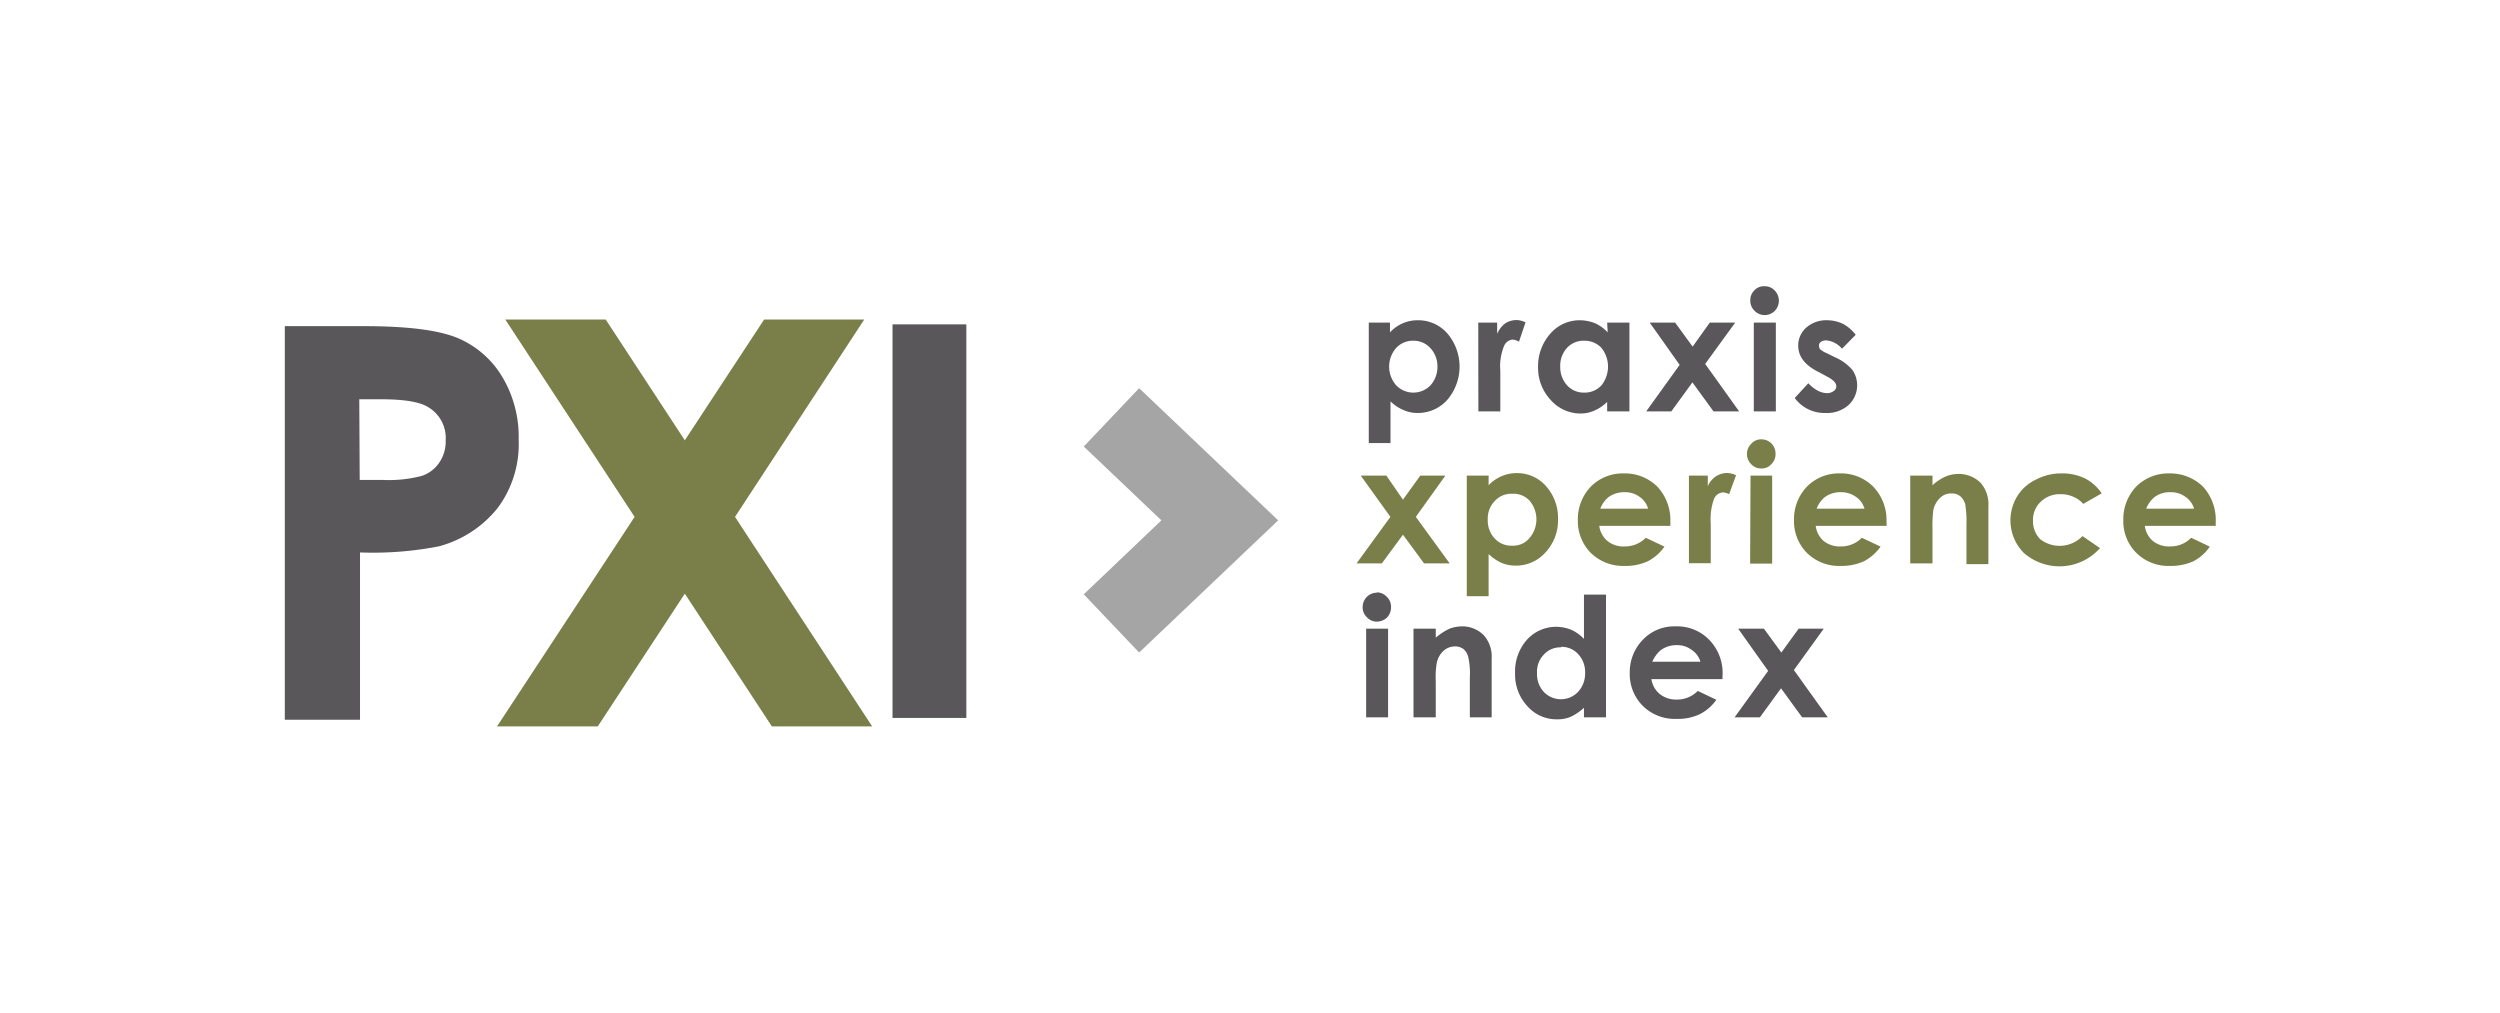 <svg id="Capa_1" data-name="Capa 1" xmlns="http://www.w3.org/2000/svg" viewBox="0 0 237 96"><defs><style>.cls-1{fill:#a5a5a6;}.cls-2{fill:#595759;}.cls-3{fill:#7a7f4a;}</style></defs><title>logos-premios</title><g id="_Grupo_" data-name="&lt;Grupo&gt;"><g id="_Grupo_2" data-name="&lt;Grupo&gt;"><g id="_Grupo_3" data-name="&lt;Grupo&gt;"><g id="_Grupo_4" data-name="&lt;Grupo&gt;"><polygon id="_Trazado_" data-name="&lt;Trazado&gt;" class="cls-1" points="107.99 61.86 102.74 56.34 110.1 49.33 102.74 42.33 107.99 36.8 121.17 49.33 107.99 61.86"/></g></g><g id="_Grupo_5" data-name="&lt;Grupo&gt;"><g id="_Grupo_6" data-name="&lt;Grupo&gt;"><path id="_Trazado_compuesto_" data-name="&lt;Trazado compuesto&gt;" class="cls-2" d="M131.77,30.58v.93a3.54,3.54,0,0,1,2.66-1.15,3.66,3.66,0,0,1,2.77,1.24,4.85,4.85,0,0,1,0,6.31,3.73,3.73,0,0,1-2.79,1.24,3.15,3.15,0,0,1-1.34-.27,3.83,3.83,0,0,1-1.25-.83V42h-2.06V30.58ZM134,32.3a2.16,2.16,0,0,0-1.64.68,2.69,2.69,0,0,0,0,3.55,2.26,2.26,0,0,0,3.25,0,2.62,2.62,0,0,0,.66-1.77A2.53,2.53,0,0,0,135.6,33,2.13,2.13,0,0,0,134,32.3Z"/></g><g id="_Grupo_7" data-name="&lt;Grupo&gt;"><path id="_Trazado_compuesto_2" data-name="&lt;Trazado compuesto&gt;" class="cls-2" d="M140.14,30.58h1.79v1.07a2.48,2.48,0,0,1,.77-1,2,2,0,0,1,1.07-.31,2.06,2.06,0,0,1,.85.22L144,32.39a1.53,1.53,0,0,0-.61-.2,1,1,0,0,0-.81.62,5.13,5.13,0,0,0-.35,2.34l0,.42V39h-2.08Z"/></g><g id="_Grupo_8" data-name="&lt;Grupo&gt;"><path id="_Trazado_compuesto_3" data-name="&lt;Trazado compuesto&gt;" class="cls-2" d="M152.36,30.58h2.11V39h-2.11v-.9a4,4,0,0,1-1.23.83,3.15,3.15,0,0,1-1.34.27A3.76,3.76,0,0,1,147,37.91a4.44,4.44,0,0,1-1.19-3.13A4.62,4.62,0,0,1,147,31.6a3.66,3.66,0,0,1,2.78-1.24,4,4,0,0,1,1.42.28,3.72,3.72,0,0,1,1.21.87Zm-2.2,1.72a2.13,2.13,0,0,0-1.61.68,2.52,2.52,0,0,0-.64,1.78,2.56,2.56,0,0,0,.65,1.77,2.12,2.12,0,0,0,1.61.69,2.17,2.17,0,0,0,1.65-.69,2.85,2.85,0,0,0,0-3.55A2.21,2.21,0,0,0,150.16,32.3Z"/></g><g id="_Grupo_9" data-name="&lt;Grupo&gt;"><path id="_Trazado_compuesto_4" data-name="&lt;Trazado compuesto&gt;" class="cls-2" d="M156.39,30.58h2.41l1.66,2.28,1.63-2.28h2.41l-2.85,3.92L164.87,39h-2.43l-2-2.75-2,2.75h-2.38l3.17-4.41Z"/></g><g id="_Grupo_10" data-name="&lt;Grupo&gt;"><path id="_Trazado_compuesto_5" data-name="&lt;Trazado compuesto&gt;" class="cls-2" d="M167.31,27.14a1.22,1.22,0,0,1,.93.4,1.38,1.38,0,0,1,0,1.94,1.37,1.37,0,0,1-.92.39,1.33,1.33,0,0,1-1-.42,1.3,1.3,0,0,1-.39-1,1.27,1.27,0,0,1,.39-.93A1.21,1.21,0,0,1,167.31,27.14Zm-1.05,3.44h2.09V39h-2.09Z"/></g><g id="_Grupo_11" data-name="&lt;Grupo&gt;"><path id="_Trazado_compuesto_6" data-name="&lt;Trazado compuesto&gt;" class="cls-2" d="M175.92,31.74l-1.3,1.32a2.23,2.23,0,0,0-1.45-.79.87.87,0,0,0-.55.14.42.42,0,0,0-.18.37.57.57,0,0,0,.11.33,2.22,2.22,0,0,0,.62.37l.77.38a4.58,4.58,0,0,1,1.68,1.23,2.56,2.56,0,0,1-.38,3.31,3.07,3.07,0,0,1-2.18.75,3.5,3.5,0,0,1-2.92-1.42l1.29-1.4a3.31,3.31,0,0,0,.85.68,2,2,0,0,0,.88.26,1,1,0,0,0,.67-.2.51.51,0,0,0,.25-.46c0-.31-.3-.62-.91-.93l-.7-.38c-1.36-.66-2-1.5-2-2.54a2.25,2.25,0,0,1,.75-1.69,2.86,2.86,0,0,1,2-.71,3.54,3.54,0,0,1,1.53.36A3.78,3.78,0,0,1,175.92,31.74Z"/></g><g id="_Grupo_12" data-name="&lt;Grupo&gt;"><path id="_Trazado_compuesto_7" data-name="&lt;Trazado compuesto&gt;" class="cls-3" d="M129,45.09h2.43L133,47.37l1.64-2.28h2.38L134.22,49l3.21,4.41H135l-2-2.72-2,2.72h-2.4L131.81,49Z"/></g><g id="_Grupo_13" data-name="&lt;Grupo&gt;"><path id="_Trazado_compuesto_8" data-name="&lt;Trazado compuesto&gt;" class="cls-3" d="M141.12,45.09V46a3.68,3.68,0,0,1,2.65-1.15,3.64,3.64,0,0,1,2.78,1.22,4.53,4.53,0,0,1,1.15,3.18,4.43,4.43,0,0,1-1.2,3.13,3.71,3.71,0,0,1-2.79,1.24,3.56,3.56,0,0,1-1.35-.25,4.37,4.37,0,0,1-1.24-.85v4h-2.07V45.09Zm2.22,1.72a2.09,2.09,0,0,0-1.63.68,2.39,2.39,0,0,0-.67,1.77,2.49,2.49,0,0,0,.67,1.8,2.12,2.12,0,0,0,1.63.67A2,2,0,0,0,145,51a2.73,2.73,0,0,0,0-3.54A2.08,2.08,0,0,0,143.34,46.81Z"/></g><g id="_Grupo_14" data-name="&lt;Grupo&gt;"><path id="_Trazado_compuesto_9" data-name="&lt;Trazado compuesto&gt;" class="cls-3" d="M158.35,49.85h-6.74a2.26,2.26,0,0,0,.78,1.44,2.4,2.4,0,0,0,1.63.51,2.73,2.73,0,0,0,2-.82l1.77.84a4.34,4.34,0,0,1-1.58,1.39,5.06,5.06,0,0,1-2.19.44,4.41,4.41,0,0,1-3.21-1.23,4.29,4.29,0,0,1-1.23-3.11,4.47,4.47,0,0,1,1.23-3.18,4.25,4.25,0,0,1,3.1-1.25,4.35,4.35,0,0,1,3.2,1.25,4.63,4.63,0,0,1,1.24,3.35Zm-2.11-1.63a2,2,0,0,0-.81-1.12,2.3,2.3,0,0,0-1.41-.44,2.53,2.53,0,0,0-1.55.48,2.63,2.63,0,0,0-.76,1.08Z"/></g><g id="_Grupo_15" data-name="&lt;Grupo&gt;"><path id="_Trazado_compuesto_10" data-name="&lt;Trazado compuesto&gt;" class="cls-3" d="M160.11,45.09h1.79v1a2.14,2.14,0,0,1,.76-.93,2,2,0,0,1,1.07-.32,2.16,2.16,0,0,1,.85.21l-.66,1.8a1.38,1.38,0,0,0-.6-.17,1,1,0,0,0-.82.59,5.59,5.59,0,0,0-.32,2.34v3.78h-2.07Z"/></g><g id="_Grupo_16" data-name="&lt;Grupo&gt;"><path id="_Trazado_compuesto_11" data-name="&lt;Trazado compuesto&gt;" class="cls-3" d="M167,41.65A1.33,1.33,0,0,1,168.32,43a1.3,1.3,0,0,1-.39,1,1.2,1.2,0,0,1-.92.41,1.26,1.26,0,0,1-1-.41,1.35,1.35,0,0,1,0-1.92A1.23,1.23,0,0,1,167,41.65Zm-1.05,3.44H168v8.34h-2.09Z"/></g><g id="_Grupo_17" data-name="&lt;Grupo&gt;"><path id="_Trazado_compuesto_12" data-name="&lt;Trazado compuesto&gt;" class="cls-3" d="M178.86,49.85h-6.73a2.24,2.24,0,0,0,.76,1.44,2.39,2.39,0,0,0,1.61.51,2.71,2.71,0,0,0,2-.82l1.78.84a4.51,4.51,0,0,1-1.58,1.39,5.16,5.16,0,0,1-2.19.44,4.36,4.36,0,0,1-3.21-1.23,4.29,4.29,0,0,1-1.23-3.11,4.47,4.47,0,0,1,1.23-3.18,4.21,4.21,0,0,1,3.07-1.25,4.32,4.32,0,0,1,3.21,1.25,4.56,4.56,0,0,1,1.26,3.35Zm-2.11-1.63a2,2,0,0,0-.81-1.12,2.41,2.41,0,0,0-1.44-.44,2.46,2.46,0,0,0-1.52.48,2.54,2.54,0,0,0-.76,1.08Z"/></g><g id="_Grupo_18" data-name="&lt;Grupo&gt;"><path id="_Trazado_compuesto_13" data-name="&lt;Trazado compuesto&gt;" class="cls-3" d="M181.09,45.09h2.11V46a4.57,4.57,0,0,1,1.28-.84,3.26,3.26,0,0,1,1.18-.23,2.93,2.93,0,0,1,2.11.85,3.07,3.07,0,0,1,.73,2.2v5.5h-2.08V49.77a10.45,10.45,0,0,0-.12-2,1.7,1.7,0,0,0-.48-.74,1.28,1.28,0,0,0-.81-.25,1.45,1.45,0,0,0-1.1.43,2.22,2.22,0,0,0-.63,1.15,11.76,11.76,0,0,0-.08,1.72v3.33h-2.11Z"/></g><g id="_Grupo_19" data-name="&lt;Grupo&gt;"><path id="_Trazado_compuesto_14" data-name="&lt;Trazado compuesto&gt;" class="cls-3" d="M199.24,46.77l-1.75,1a2.56,2.56,0,0,0-1-.7,2.86,2.86,0,0,0-1.14-.22,2.56,2.56,0,0,0-1.89.72,2.32,2.32,0,0,0-.73,1.8,2.38,2.38,0,0,0,.69,1.75,3,3,0,0,0,4-.3l1.66,1.14a5.13,5.13,0,0,1-7.24.44,4.39,4.39,0,0,1-.64-5.3A4.15,4.15,0,0,1,193,45.47a5.1,5.1,0,0,1,2.45-.59,4.89,4.89,0,0,1,2.22.48A4.25,4.25,0,0,1,199.24,46.77Z"/></g><g id="_Grupo_20" data-name="&lt;Grupo&gt;"><path id="_Trazado_compuesto_15" data-name="&lt;Trazado compuesto&gt;" class="cls-3" d="M210.05,49.85h-6.72a2.25,2.25,0,0,0,.77,1.44,2.42,2.42,0,0,0,1.62.51,2.7,2.7,0,0,0,2-.82l1.77.84a4.28,4.28,0,0,1-1.56,1.39,5.22,5.22,0,0,1-2.19.44,4.34,4.34,0,0,1-3.21-1.23,4.22,4.22,0,0,1-1.24-3.11,4.47,4.47,0,0,1,1.22-3.18,4.28,4.28,0,0,1,3.1-1.25,4.45,4.45,0,0,1,3.23,1.25,4.66,4.66,0,0,1,1.21,3.35ZM208,48.22a2.1,2.1,0,0,0-.82-1.12,2.35,2.35,0,0,0-1.42-.44,2.39,2.39,0,0,0-1.53.48,2.73,2.73,0,0,0-.77,1.08Z"/></g><g id="_Grupo_21" data-name="&lt;Grupo&gt;"><path id="_Trazado_compuesto_16" data-name="&lt;Trazado compuesto&gt;" class="cls-2" d="M130.51,56.16a1.25,1.25,0,0,1,.94.4,1.29,1.29,0,0,1,.42,1,1.38,1.38,0,0,1-.4,1,1.42,1.42,0,0,1-.94.37,1.23,1.23,0,0,1-.94-.41,1.26,1.26,0,0,1-.41-1,1.35,1.35,0,0,1,1.33-1.33Zm-1,3.44h2.08V68h-2.08Z"/></g><g id="_Grupo_22" data-name="&lt;Grupo&gt;"><path id="_Trazado_compuesto_17" data-name="&lt;Trazado compuesto&gt;" class="cls-2" d="M134,59.6h2.11v.85a5.88,5.88,0,0,1,1.28-.84,3.49,3.49,0,0,1,1.19-.23,2.85,2.85,0,0,1,2.11.87,3.05,3.05,0,0,1,.72,2.17V68h-2.07V64.29a7.28,7.28,0,0,0-.15-2,1.48,1.48,0,0,0-.45-.76,1.32,1.32,0,0,0-.81-.25,1.64,1.64,0,0,0-1.11.44,2.14,2.14,0,0,0-.62,1.15,8.09,8.09,0,0,0-.09,1.69V68H134Z"/></g><g id="_Grupo_23" data-name="&lt;Grupo&gt;"><path id="_Trazado_compuesto_18" data-name="&lt;Trazado compuesto&gt;" class="cls-2" d="M150.16,56.37h2.09V68h-2.09v-.9a5.18,5.18,0,0,1-1.23.84,3.09,3.09,0,0,1-1.33.25,3.65,3.65,0,0,1-2.8-1.24,4.39,4.39,0,0,1-1.17-3.12,4.53,4.53,0,0,1,1.13-3.19,3.73,3.73,0,0,1,2.78-1.22,3.88,3.88,0,0,1,1.4.28,3.76,3.76,0,0,1,1.22.87Zm-2.19,5a2.09,2.09,0,0,0-1.62.69,2.35,2.35,0,0,0-.64,1.75,2.48,2.48,0,0,0,.64,1.78,2.24,2.24,0,0,0,3.25,0,2.56,2.56,0,0,0,.67-1.78A2.49,2.49,0,0,0,149.6,62,2.1,2.1,0,0,0,148,61.32Z"/></g><g id="_Grupo_24" data-name="&lt;Grupo&gt;"><path id="_Trazado_compuesto_19" data-name="&lt;Trazado compuesto&gt;" class="cls-2" d="M163.29,64.38h-6.74a2.27,2.27,0,0,0,.79,1.41,2.49,2.49,0,0,0,1.61.53,2.76,2.76,0,0,0,2-.82l1.76.84a4.31,4.31,0,0,1-1.58,1.37,4.91,4.91,0,0,1-2.2.44,4.32,4.32,0,0,1-3.19-1.23,4.27,4.27,0,0,1-1.24-3.11,4.42,4.42,0,0,1,1.24-3.16,4.1,4.1,0,0,1,3.1-1.27,4.24,4.24,0,0,1,3.19,1.27A4.51,4.51,0,0,1,163.3,64Zm-2.09-1.65a2.05,2.05,0,0,0-.84-1.13,2.26,2.26,0,0,0-1.41-.44,2.5,2.5,0,0,0-1.52.48,3,3,0,0,0-.79,1.09Z"/></g><g id="_Grupo_25" data-name="&lt;Grupo&gt;"><path id="_Trazado_compuesto_20" data-name="&lt;Trazado compuesto&gt;" class="cls-2" d="M164.78,59.6h2.44l1.65,2.26,1.64-2.26h2.38l-2.83,3.92L173.27,68h-2.43l-2-2.75-2,2.75h-2.4l3.18-4.4Z"/></g></g><g id="_Grupo_26" data-name="&lt;Grupo&gt;"><g id="_Grupo_27" data-name="&lt;Grupo&gt;"><g id="_Grupo_28" data-name="&lt;Grupo&gt;"><g id="_Grupo_29" data-name="&lt;Grupo&gt;"><path id="_Trazado_compuesto_21" data-name="&lt;Trazado compuesto&gt;" class="cls-3" d="M49.08,30.92h8l7.85,12,7.86-12h8L68.92,49,81.5,68.23h-8L64.92,55.12l-8.6,13.11h-8L60.92,49Z"/><path id="_Trazado_compuesto_22" data-name="&lt;Trazado compuesto&gt;" class="cls-3" d="M82.68,68.86H73.17L64.92,56.28,56.67,68.86H47.12L60.16,49,47.9,30.29h9.52l7.5,11.45,7.52-11.45h9.49L69.68,49Zm-8.82-1.27h6.46L68.16,49,79.58,31.56H73.13L64.92,44.05,56.73,31.56H50.25L61.68,49,49.48,67.59H56L64.92,54Z"/></g></g><g id="_Grupo_30" data-name="&lt;Grupo&gt;"><g id="_Grupo_31" data-name="&lt;Grupo&gt;"><path id="_Trazado_compuesto_23" data-name="&lt;Trazado compuesto&gt;" class="cls-2" d="M27,30.92h7.54q6.1,0,8.81,1.11a9,9,0,0,1,4.25,3.67,11.08,11.08,0,0,1,1.57,6,10.15,10.15,0,0,1-2,6.47,10.68,10.68,0,0,1-5.55,3.62,32.44,32.44,0,0,1-7.49.58V68.23H27Zm7.1,14.58h2.26A12.18,12.18,0,0,0,40,45.11a3.23,3.23,0,0,0,1.64-1.25,3.53,3.53,0,0,0,.61-2.12,3.39,3.39,0,0,0-1.67-3.15c-.82-.51-2.34-.74-4.52-.74h-2Z"/></g></g></g><g id="_Grupo_32" data-name="&lt;Grupo&gt;"><g id="_Grupo_33" data-name="&lt;Grupo&gt;"><path id="_Trazado_compuesto_24" data-name="&lt;Trazado compuesto&gt;" class="cls-2" d="M84.61,30.75h7V68.06h-7Z"/></g></g></g></g></g></svg>